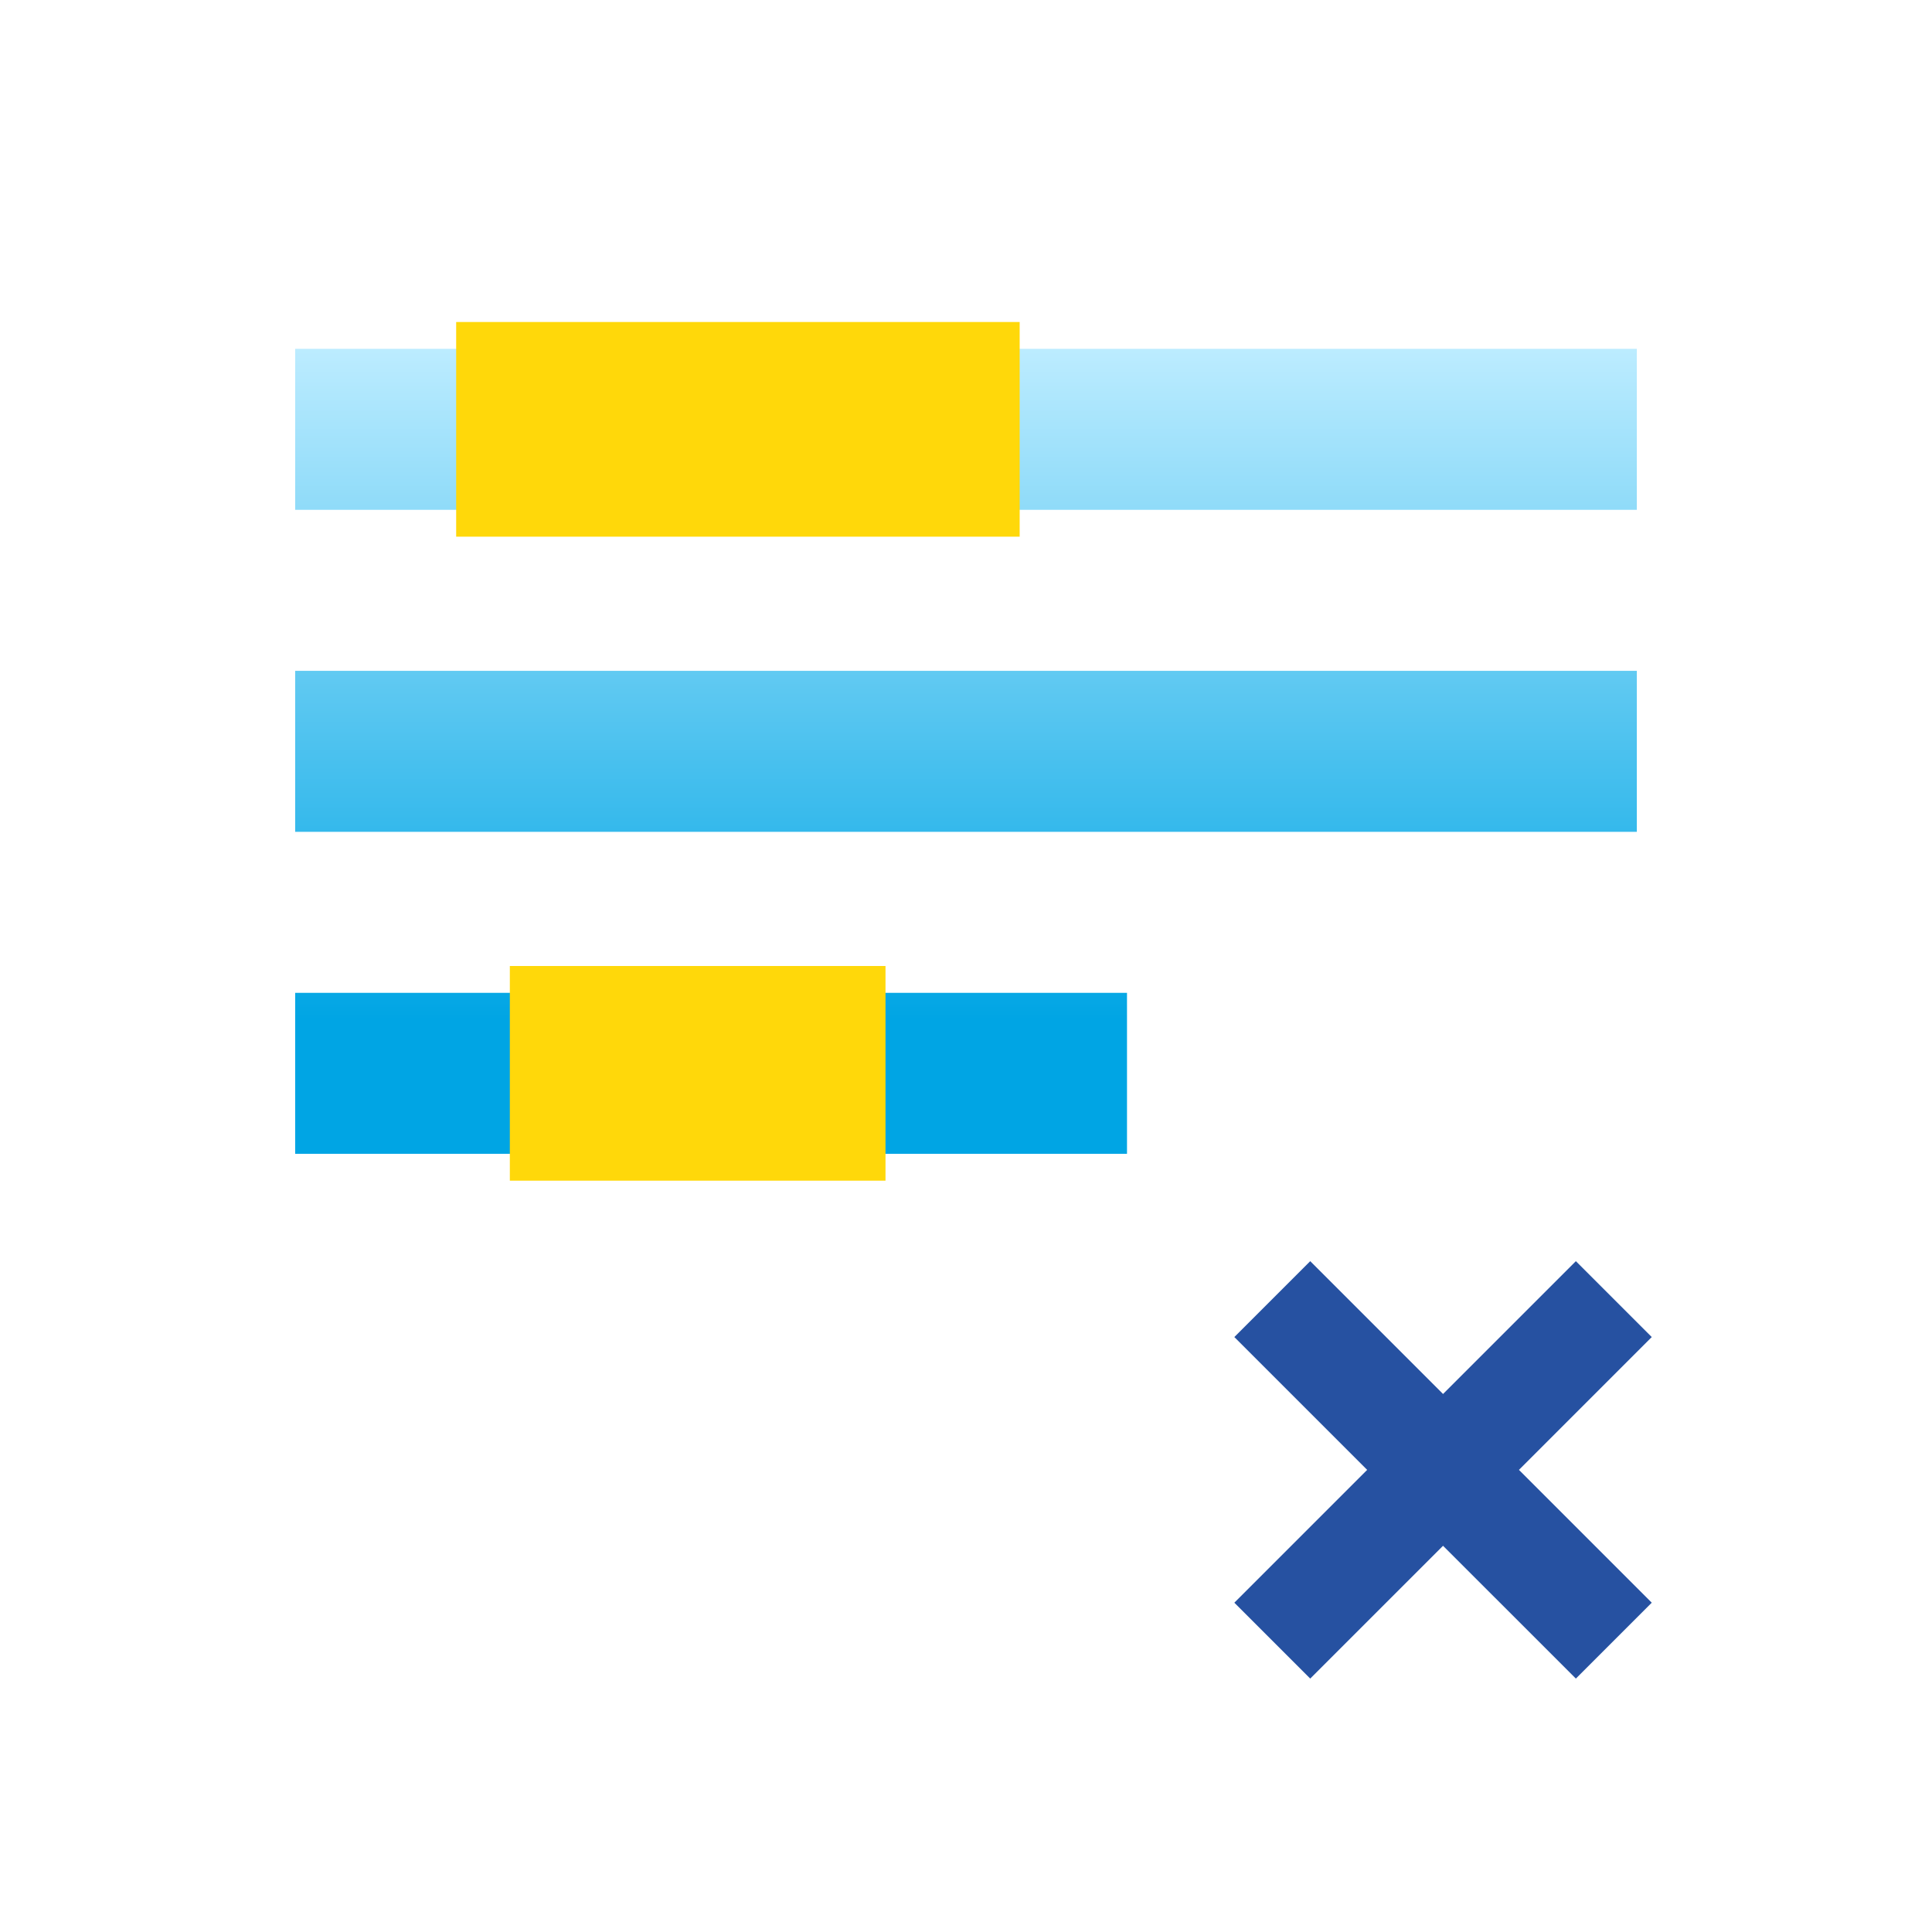 <svg width="72" height="72" viewBox="0 0 72 72" fill="none" xmlns="http://www.w3.org/2000/svg">
<path fill-rule="evenodd" clip-rule="evenodd" d="M61 13H11V19H61V13ZM11 25H61V31H11V25ZM11 37H42V43H11V37Z" fill="url(#paint0_linear)"/>
<rect x="17" y="12" width="21" height="8" fill="#FFD80A"/>
<rect x="19" y="36" width="14" height="8" fill="#FFD80A"/>
<path fill-rule="evenodd" clip-rule="evenodd" d="M53.778 51.95L58.728 47L61.556 49.828L56.607 54.778L61.556 59.728L58.728 62.556L53.778 57.607L48.828 62.556L46 59.728L50.95 54.778L46 49.828L48.828 47L53.778 51.95Z" fill="#2651A1"/>
<defs>
<linearGradient id="paint0_linear" x1="36" y1="13" x2="36" y2="38" gradientUnits="userSpaceOnUse">
<stop stop-color="#BCECFF"/>
<stop offset="1" stop-color="#00A5E4"/>
</linearGradient>
</defs>
</svg>

